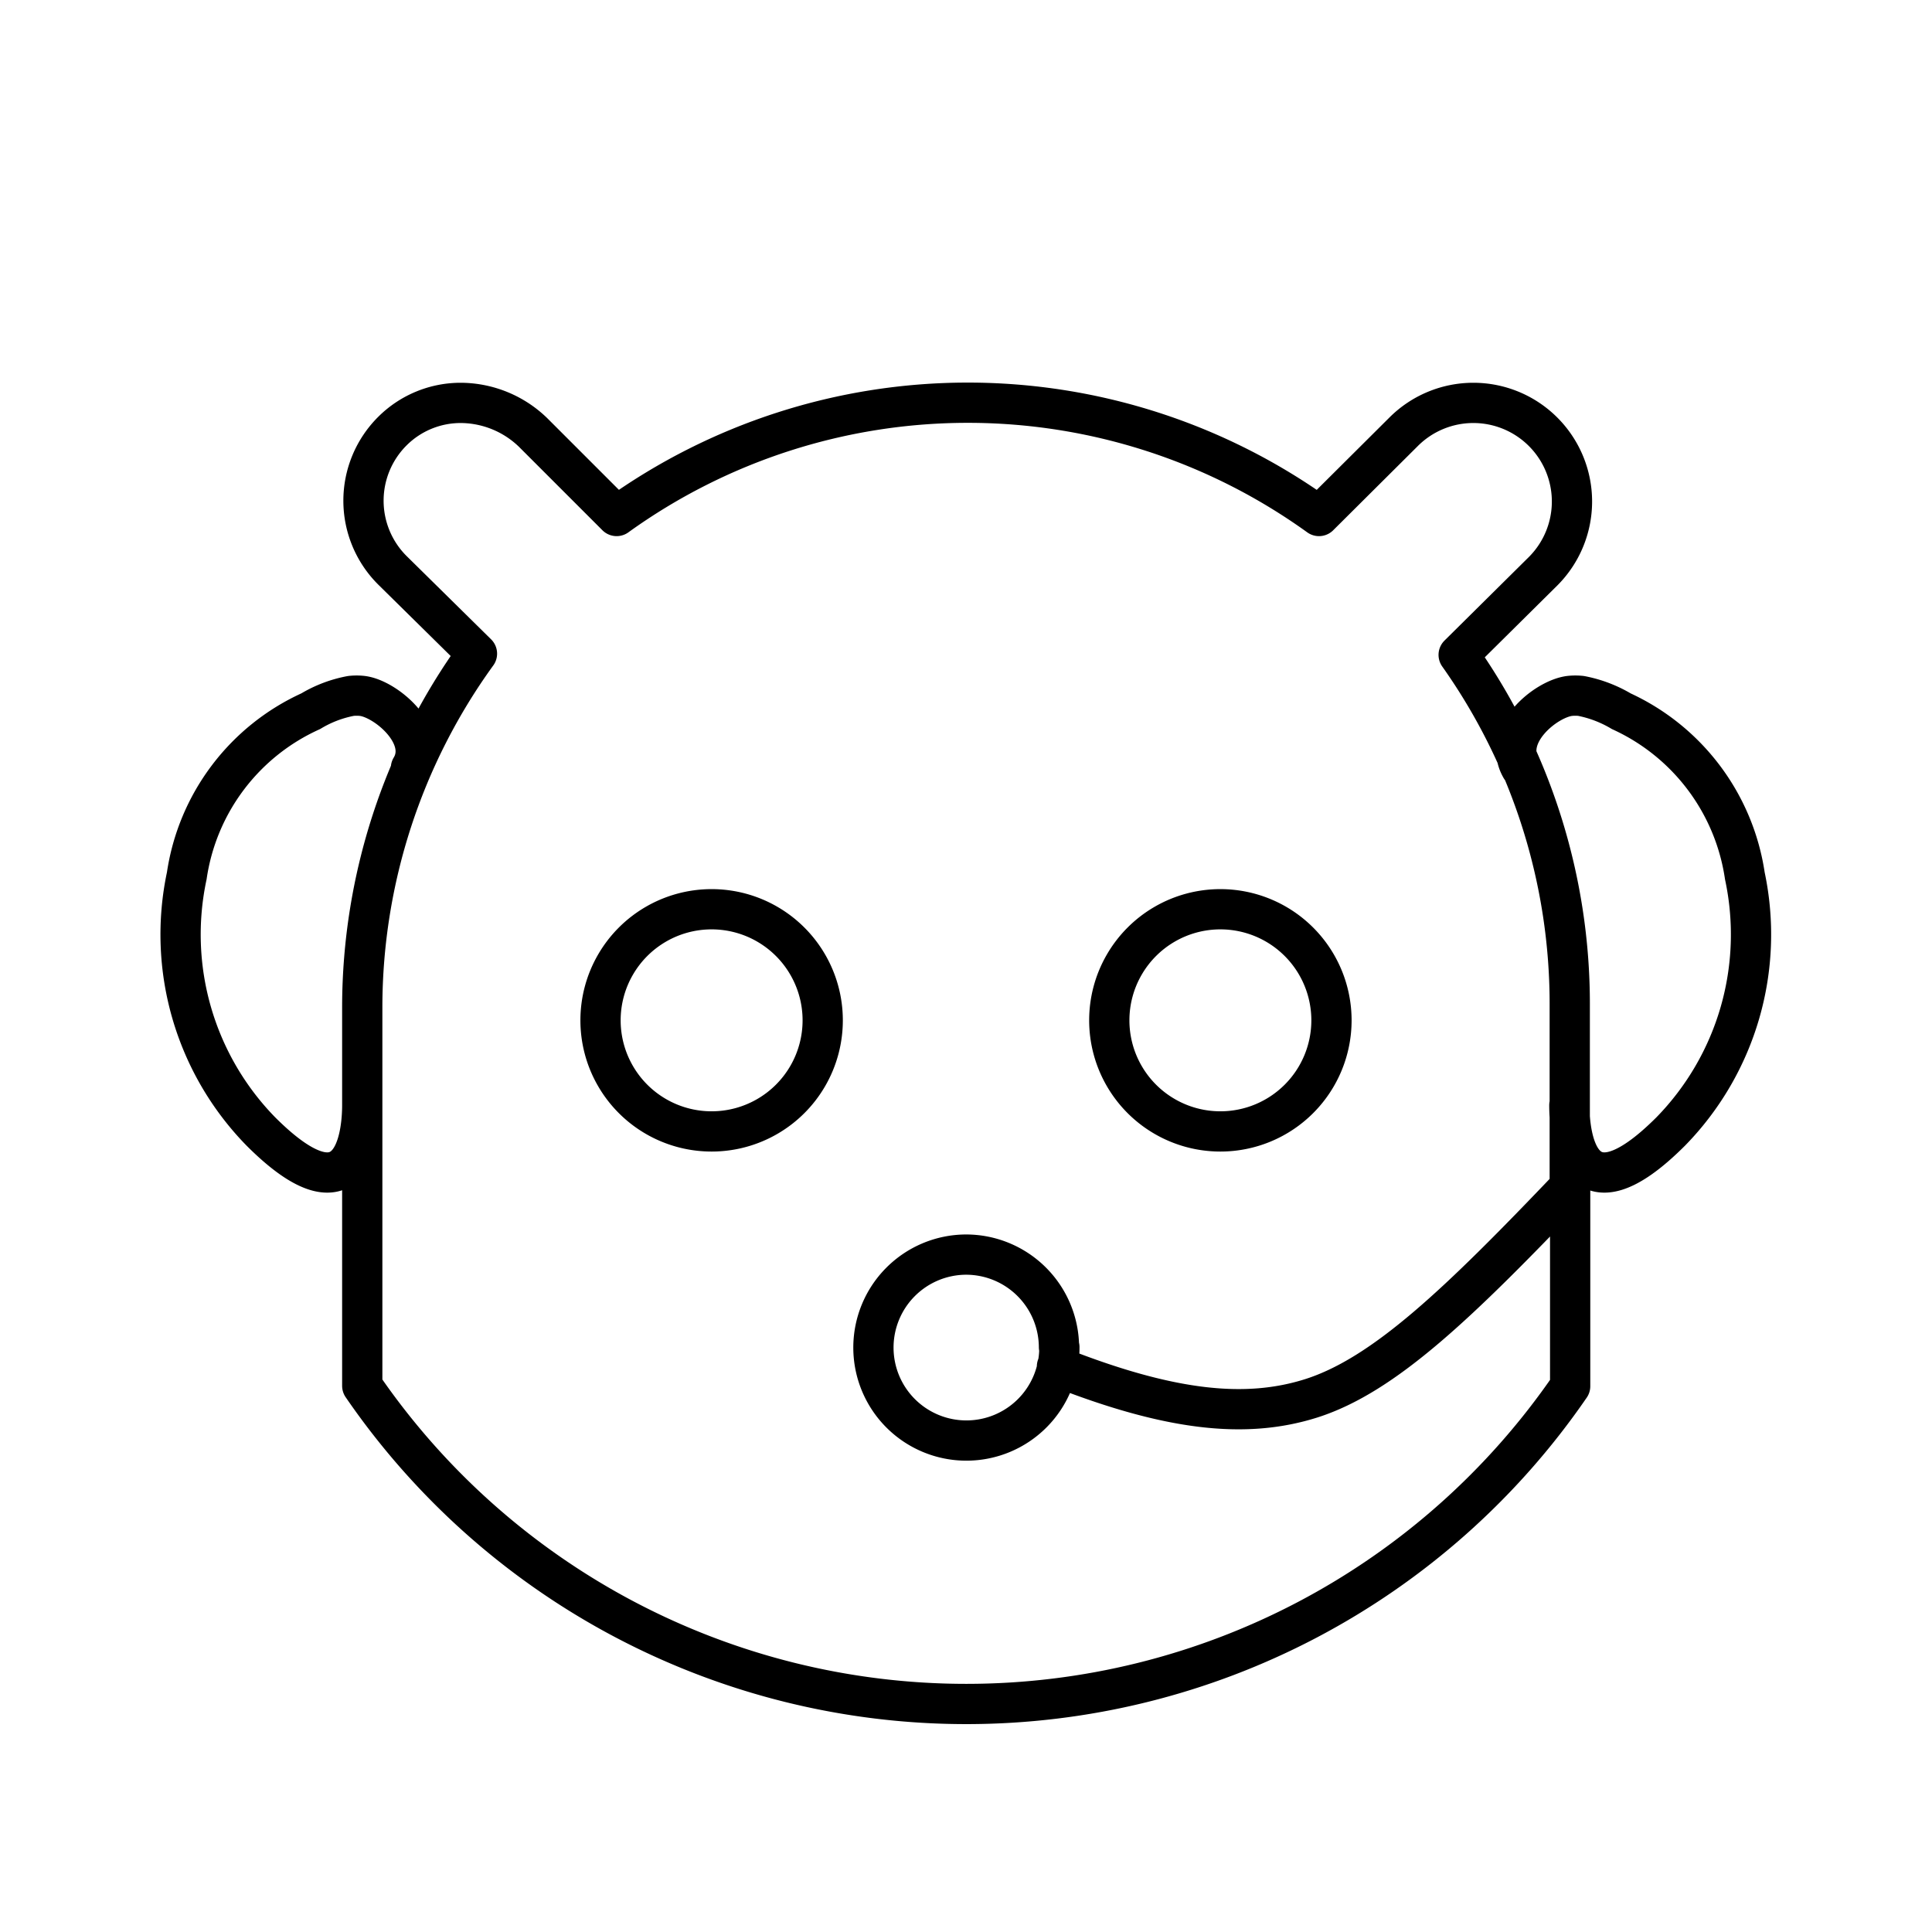 <?xml version="1.0" encoding="utf-8"?>
<!-- Generator: www.svgicons.com -->
<svg xmlns="http://www.w3.org/2000/svg" width="800" height="800" viewBox="0 0 48 48">
<path fill="none" stroke="currentColor" stroke-linecap="round" stroke-linejoin="round" d="M39.01 29.44v5h0A18.2 18.2 0 0 1 9 34.43h0V25a15 15 0 0 1 2.85-8.76l-2.1-2.07a2.44 2.44 0 0 1 0-3.46h0a2.4 2.4 0 0 1 1.72-.7h0a2.6 2.6 0 0 1 1.77.73l2.08 2.08a14.93 14.93 0 0 1 17.45 0l2.1-2.09a2.45 2.45 0 0 1 3.47 0h0a2.45 2.45 0 0 1 0 3.46l-2.1 2.08A15 15 0 0 1 39 25v4.49c-2.73 2.86-4.6 4.67-6.42 5.25c-1.61.51-3.49.33-6.32-.79M9 27.46c0 .75-.22 2.95-2.52.65a7 7 0 0 1-1.84-6.35a5.34 5.34 0 0 1 3.08-4.09a3 3 0 0 1 1-.38a1.3 1.3 0 0 1 .28 0h0c.59.07 1.69 1 1.21 1.79m27.58 0c-.48-.83.62-1.72 1.21-1.79h0a1.3 1.3 0 0 1 .28 0a3.1 3.1 0 0 1 1 .38a5.36 5.36 0 0 1 3.07 4.09a7 7 0 0 1-1.84 6.35c-2.3 2.3-2.52.1-2.52-.65m-21.31-4.87a2.76 2.76 0 0 0 0 5.52h0a2.76 2.76 0 0 0 0-5.52m12.64 0a2.76 2.76 0 1 0 0 5.52h0a2.76 2.76 0 0 0 2.76-2.76h0a2.76 2.76 0 0 0-2.76-2.76m-4 10.88a2.31 2.31 0 1 1-2.32-2.3a2.31 2.31 0 0 1 2.31 2.3Z"/>
</svg>